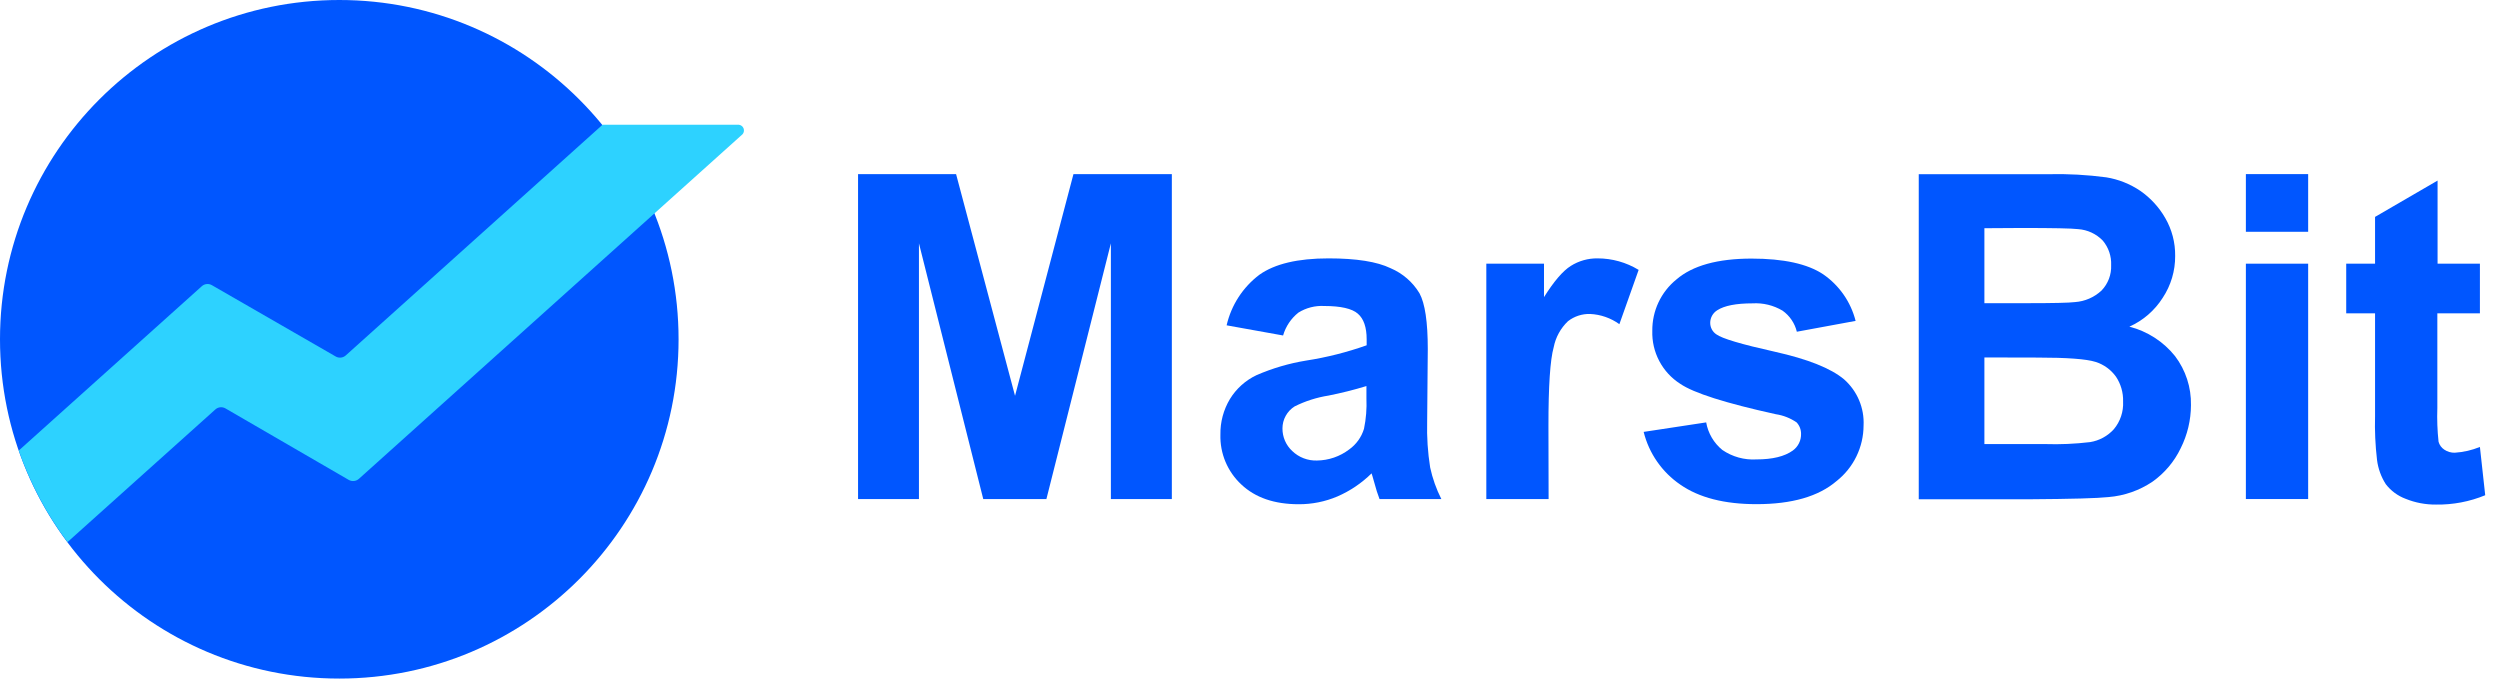 <svg width="140" height="38" viewBox="0 0 140 38" fill="none" xmlns="http://www.w3.org/2000/svg">
<g id="&#229;&#155;&#190;&#229;&#177;&#130; 2">
<g id="&#229;&#155;&#190;&#229;&#177;&#130; 1">
<path id="Vector" d="M48.051 27.946V9.753H53.541L56.842 22.165L60.113 9.753H65.623V27.946H62.209V13.626L58.599 27.946H55.062L51.461 13.626V27.946H48.051Z" fill="#0056FF"/>
<path id="Vector_2" d="M71.853 18.787L68.691 18.218C68.951 17.088 69.6 16.085 70.526 15.386C71.387 14.774 72.679 14.469 74.401 14.469C75.958 14.469 77.116 14.653 77.876 15.021C78.549 15.307 79.114 15.797 79.491 16.423C79.801 16.991 79.956 18.032 79.956 19.546L79.921 23.615C79.898 24.473 79.954 25.332 80.089 26.179C80.221 26.793 80.432 27.386 80.715 27.946H77.253C77.163 27.717 77.05 27.374 76.93 26.919C76.872 26.712 76.833 26.573 76.808 26.509C76.255 27.054 75.607 27.492 74.895 27.801C74.21 28.093 73.471 28.241 72.725 28.237C71.367 28.237 70.296 27.869 69.515 27.132C69.132 26.777 68.83 26.343 68.627 25.862C68.425 25.38 68.328 24.861 68.343 24.338C68.331 23.638 68.515 22.947 68.876 22.346C69.233 21.763 69.752 21.297 70.371 21.006C71.259 20.621 72.19 20.348 73.145 20.192C74.299 20.013 75.433 19.726 76.533 19.336V19C76.533 18.328 76.368 17.85 76.039 17.566C75.716 17.279 75.07 17.136 74.162 17.136C73.653 17.107 73.146 17.235 72.712 17.505C72.3 17.832 71.999 18.281 71.853 18.787V18.787ZM76.52 21.619C75.822 21.832 75.114 22.01 74.398 22.152C73.738 22.256 73.097 22.46 72.499 22.759C72.291 22.89 72.119 23.071 72 23.287C71.88 23.502 71.818 23.744 71.818 23.99C71.816 24.227 71.864 24.462 71.957 24.68C72.051 24.898 72.19 25.094 72.364 25.256C72.547 25.433 72.765 25.572 73.004 25.663C73.242 25.755 73.497 25.797 73.752 25.789C74.404 25.781 75.036 25.564 75.554 25.169C75.951 24.886 76.243 24.479 76.384 24.012C76.5 23.454 76.545 22.883 76.52 22.314V21.619Z" fill="#0056FF"/>
<path id="Vector_3" d="M86.722 27.946H83.234V14.766H86.464V16.639C87.02 15.754 87.517 15.173 87.963 14.892C88.413 14.608 88.936 14.461 89.468 14.469C90.278 14.469 91.072 14.693 91.764 15.114L90.685 18.154C90.206 17.809 89.637 17.61 89.048 17.582C88.6 17.569 88.162 17.712 87.808 17.986C87.396 18.378 87.116 18.888 87.007 19.445C86.809 20.149 86.711 21.622 86.713 23.864L86.722 27.946Z" fill="#0056FF"/>
<path id="Vector_4" d="M92.045 24.186L95.546 23.654C95.652 24.26 95.973 24.808 96.45 25.197C97.011 25.581 97.684 25.768 98.362 25.727C99.263 25.727 99.941 25.559 100.397 25.23C100.544 25.124 100.663 24.984 100.743 24.822C100.824 24.66 100.863 24.48 100.859 24.3C100.863 24.06 100.773 23.829 100.61 23.654C100.26 23.414 99.86 23.257 99.441 23.195C96.627 22.575 94.844 22.008 94.093 21.493C93.597 21.177 93.193 20.737 92.919 20.217C92.645 19.698 92.511 19.115 92.529 18.528C92.523 17.977 92.641 17.431 92.875 16.933C93.11 16.433 93.454 15.994 93.883 15.647C94.785 14.872 96.184 14.484 98.081 14.481C99.883 14.481 101.224 14.775 102.102 15.363C103.001 15.984 103.645 16.91 103.914 17.97L100.623 18.577C100.508 18.101 100.224 17.682 99.825 17.398C99.318 17.096 98.732 16.953 98.142 16.988C97.222 16.988 96.566 17.117 96.169 17.372C96.048 17.446 95.948 17.55 95.878 17.674C95.809 17.798 95.772 17.937 95.772 18.079C95.772 18.207 95.803 18.333 95.863 18.446C95.924 18.559 96.011 18.655 96.118 18.725C96.434 18.958 97.52 19.281 99.376 19.694C101.232 20.108 102.529 20.624 103.268 21.244C103.632 21.565 103.92 21.964 104.109 22.412C104.298 22.859 104.384 23.343 104.36 23.828C104.358 24.428 104.221 25.019 103.959 25.558C103.697 26.097 103.316 26.57 102.845 26.941C101.837 27.803 100.344 28.233 98.365 28.233C96.57 28.233 95.149 27.869 94.102 27.142C93.076 26.443 92.344 25.391 92.045 24.186V24.186Z" fill="#0056FF"/>
<path id="Vector_5" d="M107.45 9.754H114.723C115.803 9.73 116.883 9.789 117.953 9.931C118.633 10.042 119.281 10.299 119.852 10.684C120.425 11.081 120.903 11.6 121.251 12.205C121.626 12.851 121.819 13.586 121.809 14.333C121.815 15.167 121.572 15.983 121.112 16.678C120.662 17.388 120.012 17.95 119.245 18.293C120.254 18.551 121.152 19.13 121.803 19.943C122.4 20.731 122.714 21.697 122.694 22.685C122.692 23.524 122.495 24.351 122.119 25.101C121.761 25.849 121.217 26.494 120.54 26.974C119.807 27.467 118.96 27.764 118.079 27.836C117.465 27.903 115.988 27.944 113.648 27.959H107.45V9.754ZM111.126 12.78V16.978H113.532C114.962 16.978 115.854 16.959 116.199 16.917C116.754 16.878 117.278 16.65 117.685 16.271C117.866 16.083 118.007 15.86 118.1 15.616C118.193 15.371 118.235 15.111 118.224 14.85C118.246 14.35 118.08 13.861 117.759 13.477C117.394 13.097 116.9 12.867 116.374 12.831C116.01 12.788 114.964 12.767 113.235 12.767L111.126 12.78ZM111.126 20.017V24.868H114.526C115.368 24.895 116.21 24.858 117.046 24.758C117.56 24.676 118.031 24.419 118.379 24.032C118.739 23.599 118.922 23.047 118.893 22.485C118.908 21.992 118.769 21.506 118.496 21.096C118.214 20.702 117.812 20.41 117.349 20.266C116.843 20.105 115.757 20.024 114.09 20.024L111.126 20.017Z" fill="#0056FF"/>
<path id="Vector_6" d="M125.769 12.98V9.75H129.257V12.98H125.769ZM125.769 27.946V14.766H129.257V27.946H125.769Z" fill="#0056FF"/>
<path id="Vector_7" d="M138.875 14.766V17.547H136.491V22.859C136.469 23.487 136.492 24.115 136.559 24.739C136.609 24.921 136.724 25.078 136.882 25.181C137.055 25.298 137.261 25.358 137.47 25.352C137.952 25.321 138.427 25.212 138.875 25.029L139.172 27.733C138.299 28.093 137.361 28.271 136.417 28.256C135.834 28.262 135.255 28.152 134.715 27.933C134.275 27.769 133.89 27.485 133.604 27.113C133.341 26.702 133.173 26.237 133.113 25.753C133.017 24.938 132.98 24.116 133.003 23.295V17.547H131.388V14.766H133.003V12.146L136.504 10.112V14.766H138.875Z" fill="#0056FF"/>
<path id="Vector_8" d="M19 38C29.493 38 38 29.493 38 19C38 8.507 29.493 0 19 0C8.507 0 0 8.507 0 19C0 29.493 8.507 38 19 38Z" fill="#0056FF"/>
<path id="Vector_9" d="M41.375 6.985H33.743L19.362 19.904C19.286 19.972 19.19 20.015 19.089 20.025C18.987 20.036 18.885 20.014 18.797 19.962L11.866 15.97C11.778 15.919 11.675 15.896 11.574 15.907C11.472 15.917 11.376 15.96 11.301 16.028L1.05 25.23C1.691 27.069 2.611 28.799 3.779 30.358L12.059 22.93C12.136 22.861 12.232 22.818 12.334 22.808C12.437 22.797 12.539 22.82 12.628 22.872L19.539 26.88C19.63 26.929 19.734 26.948 19.836 26.935C19.938 26.922 20.033 26.877 20.108 26.806L36.65 11.949L41.585 7.515C41.623 7.47 41.648 7.416 41.657 7.359C41.667 7.301 41.66 7.242 41.639 7.187C41.617 7.133 41.581 7.085 41.535 7.05C41.488 7.014 41.433 6.992 41.375 6.985Z" fill="#2DD2FF"/>
</g>
</g>
</svg>
